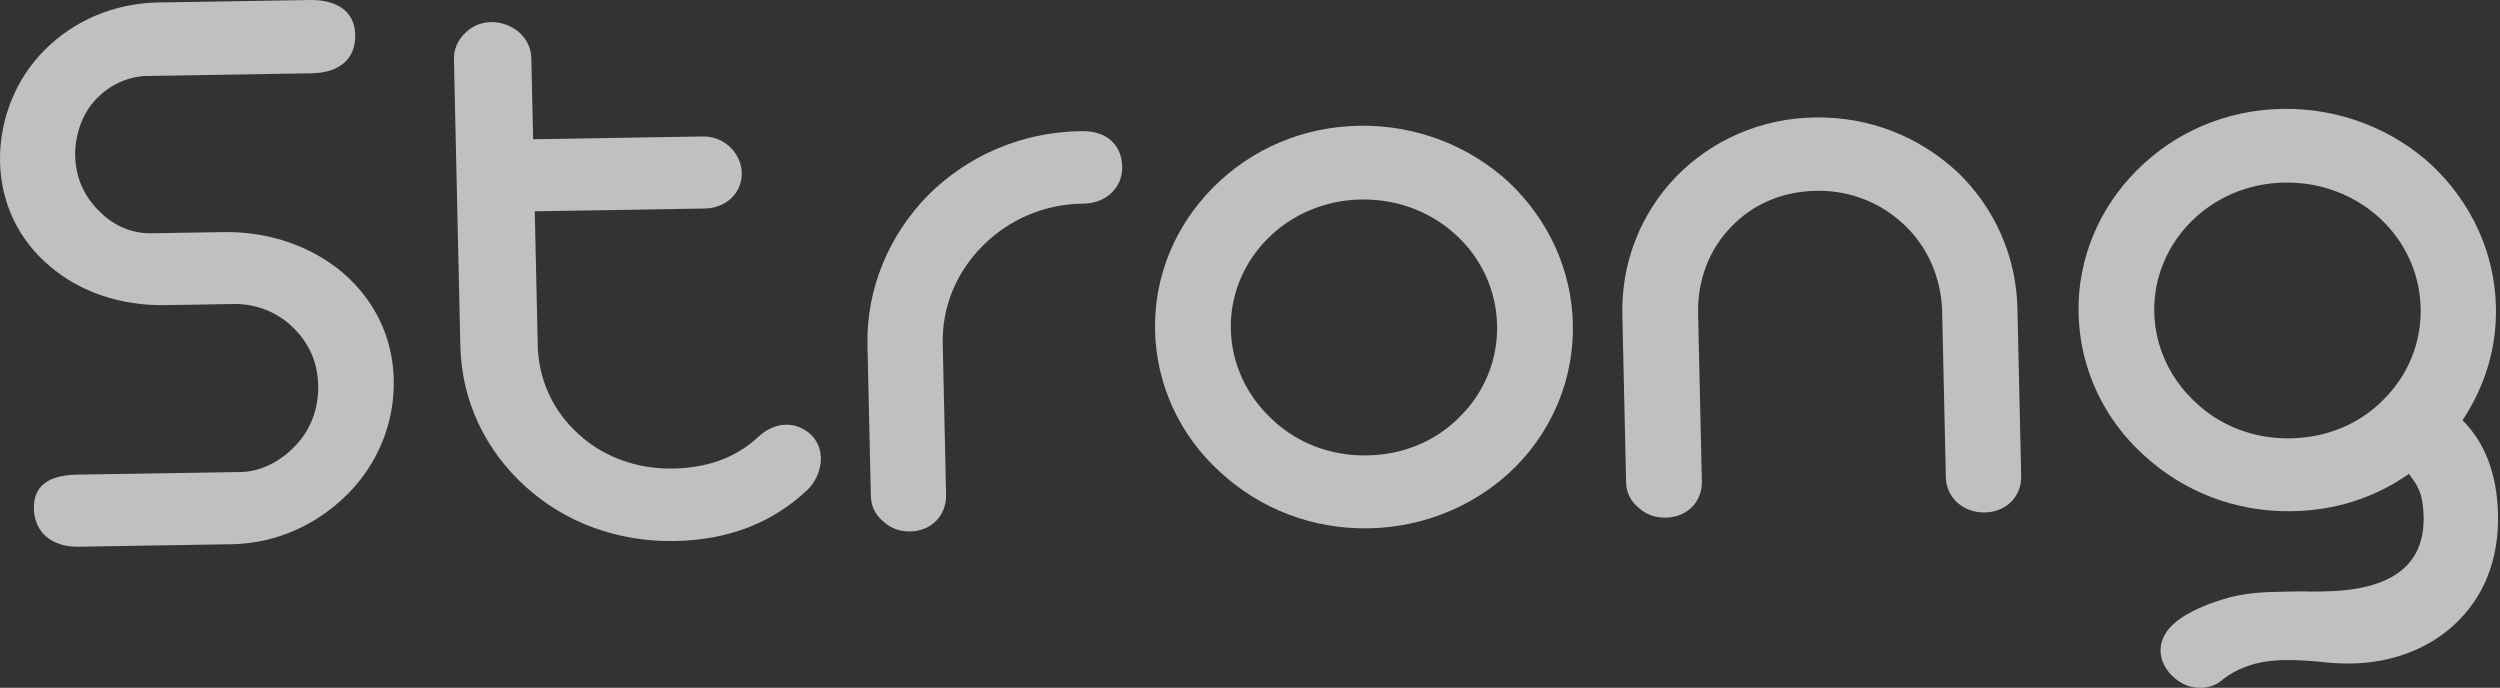 <?xml version="1.0" encoding="UTF-8"?> <svg xmlns="http://www.w3.org/2000/svg" width="229" height="63" viewBox="0 0 229 63" fill="none"><rect x="0" y="0" width="229" height="63" fill="#333333" stroke="none"/> <path d="M21.203 49.851C25.316 49.785 29.039 48.064 31.837 45.264C34.597 42.502 36.157 38.741 36.068 34.78C35.98 30.819 34.259 27.413 31.343 24.932C28.467 22.526 24.597 21.193 20.483 21.26L13.826 21.368C12.141 21.395 10.44 20.706 9.157 19.406C7.757 18.07 6.933 16.349 6.887 14.274C6.843 12.311 7.583 10.337 8.809 9.072C10.034 7.807 11.508 7.104 13.229 6.962L28.544 6.714C31.09 6.672 32.591 5.403 32.541 3.178C32.495 1.103 30.94 -0.04 28.394 0.001L14.489 0.227C10.455 0.292 6.766 1.899 4.124 4.546C1.478 7.153 -0.084 10.953 0.003 14.838C0.089 18.648 1.732 22.017 4.568 24.386C7.283 26.719 11.035 28.017 15.11 27.951L21.416 27.848C23.257 27.818 25.152 28.467 26.592 29.765C28.231 31.248 29.096 33.082 29.145 35.27C29.195 37.495 28.415 39.432 27.035 40.851C25.697 42.268 23.914 43.166 22.191 43.232L7.071 43.477C4.368 43.521 3.06 44.56 3.105 46.598C3.154 48.748 4.713 50.119 7.219 50.078L21.203 49.851Z" fill="white" fill-opacity="0.69"></path> <path d="M61.767 49.558C66.701 49.478 70.779 47.903 74.002 44.832C74.769 44.065 75.214 42.964 75.191 41.946C75.172 41.077 74.842 40.329 74.201 39.734C73.523 39.18 72.812 38.89 71.989 38.903C71.088 38.918 70.195 39.31 69.391 40.077C67.393 41.92 64.79 42.869 61.618 42.92C58.288 42.974 55.207 41.817 52.967 39.741C50.687 37.665 49.33 34.819 49.259 31.651L48.984 19.354L64.532 19.101C66.53 19.069 67.986 17.649 67.946 15.839C67.904 13.99 66.303 12.469 64.385 12.5L48.836 12.753L48.67 5.36C48.65 4.418 48.28 3.631 47.56 2.964C46.88 2.372 45.931 2.01 44.992 2.025C44.051 2.04 43.236 2.392 42.586 3.045C41.896 3.735 41.56 4.533 41.581 5.475L42.168 31.69C42.28 36.708 44.459 41.237 48.098 44.536C51.657 47.798 56.48 49.644 61.767 49.558Z" fill="white" fill-opacity="0.69"></path> <path d="M83.407 48.679C85.289 48.648 86.706 47.23 86.663 45.306L86.354 31.501C86.277 28.071 87.617 24.917 90.03 22.5C92.368 20.161 95.585 18.713 99.071 18.657L99.266 18.654C101.302 18.62 102.837 17.198 102.794 15.274C102.75 13.314 101.428 11.977 99.118 12.014L98.923 12.017C93.557 12.105 88.63 14.26 84.991 17.903C81.43 21.547 79.345 26.447 79.461 31.613L79.77 45.418C79.791 46.361 80.162 47.146 80.92 47.776C81.601 48.407 82.43 48.695 83.407 48.679Z" fill="white" fill-opacity="0.69"></path> <path d="M125.351 48.395C130.566 48.31 135.382 46.193 138.798 42.778C142.212 39.362 144.187 34.685 144.074 29.664C143.962 24.645 141.78 20.074 138.214 16.696C134.647 13.392 129.739 11.432 124.525 11.517C119.349 11.601 114.649 13.642 111.158 17.135C107.666 20.628 105.691 25.303 105.803 30.285C105.914 35.269 108.098 39.916 111.742 43.217C115.387 46.594 120.176 48.479 125.351 48.395ZM125.202 41.715C121.869 41.769 118.782 40.573 116.498 38.383C114.214 36.267 112.815 33.343 112.744 30.172C112.673 27.002 113.94 24.037 116.127 21.848C118.313 19.662 121.344 18.327 124.676 18.273C128.088 18.218 131.136 19.453 133.42 21.568C135.702 23.684 137.062 26.606 137.133 29.777C137.204 32.947 135.976 35.914 133.79 38.102C131.605 40.365 128.613 41.66 125.202 41.715Z" fill="white" fill-opacity="0.69"></path> <path d="M152.593 47.415C154.514 47.384 155.933 46.001 155.89 44.077L155.546 28.716C155.478 25.697 156.552 22.847 158.548 20.812C160.539 18.704 163.258 17.527 166.395 17.477C169.493 17.426 172.342 18.589 174.467 20.631C176.55 22.599 177.791 25.409 177.898 28.428L178.24 43.714C178.283 45.639 179.882 46.972 181.802 46.941C183.725 46.91 185.183 45.527 185.14 43.602L184.796 28.242C184.688 23.409 182.668 18.987 179.301 15.757C175.816 12.528 171.263 10.677 166.244 10.758C161.265 10.839 156.8 12.837 153.539 16.175C150.32 19.512 148.499 23.996 148.607 28.829L148.952 44.189C148.973 45.133 149.342 45.881 150.103 46.511C150.782 47.143 151.613 47.431 152.593 47.415Z" fill="white" fill-opacity="0.69"></path> <path d="M201.625 62.999C202.448 62.986 203.109 62.711 203.684 62.173C205.188 61.054 207.016 60.496 209.211 60.46C210.111 60.446 211.17 60.505 212.349 60.599C213.409 60.733 214.429 60.791 215.408 60.775C219.012 60.716 222.394 59.492 224.851 57.187C227.46 54.768 228.913 51.348 228.818 47.124C228.736 43.465 227.653 40.577 225.569 38.498C227.69 35.255 228.711 31.804 228.628 28.107C228.516 23.091 226.336 18.524 222.773 15.148C219.211 11.846 214.308 9.888 209.099 9.972C203.928 10.056 199.233 12.096 195.745 15.587C192.257 19.077 190.284 23.75 190.396 28.728C190.507 33.709 192.689 38.353 196.329 41.651C199.97 45.026 204.754 46.91 209.924 46.826C213.92 46.761 217.498 45.609 220.663 43.408L221.109 44.041C221.31 44.302 221.433 44.564 221.557 44.826C221.847 45.501 221.981 46.329 222.003 47.309C222.104 51.799 219.06 54.074 212.87 54.175C212.008 54.189 211.382 54.199 210.989 54.168L209.188 54.197C207.111 54.231 205.859 54.326 204.34 54.691C202.431 55.212 200.957 55.841 199.837 56.575C198.523 57.464 197.881 58.495 197.907 59.663C197.927 60.53 198.416 61.428 199.096 62.02C199.817 62.688 200.646 63.015 201.625 62.999ZM209.774 40.151C206.445 40.205 203.361 39.01 201.08 36.821C198.798 34.706 197.401 31.784 197.33 28.616C197.259 25.447 198.524 22.484 200.71 20.297C202.893 18.112 205.921 16.778 209.25 16.724C212.658 16.669 215.741 17.903 218.023 20.016C220.303 22.13 221.661 25.051 221.732 28.219C221.803 31.388 220.577 34.352 218.393 36.539C216.209 38.801 213.183 40.095 209.774 40.151Z" fill="white" fill-opacity="0.69"></path> </svg> 